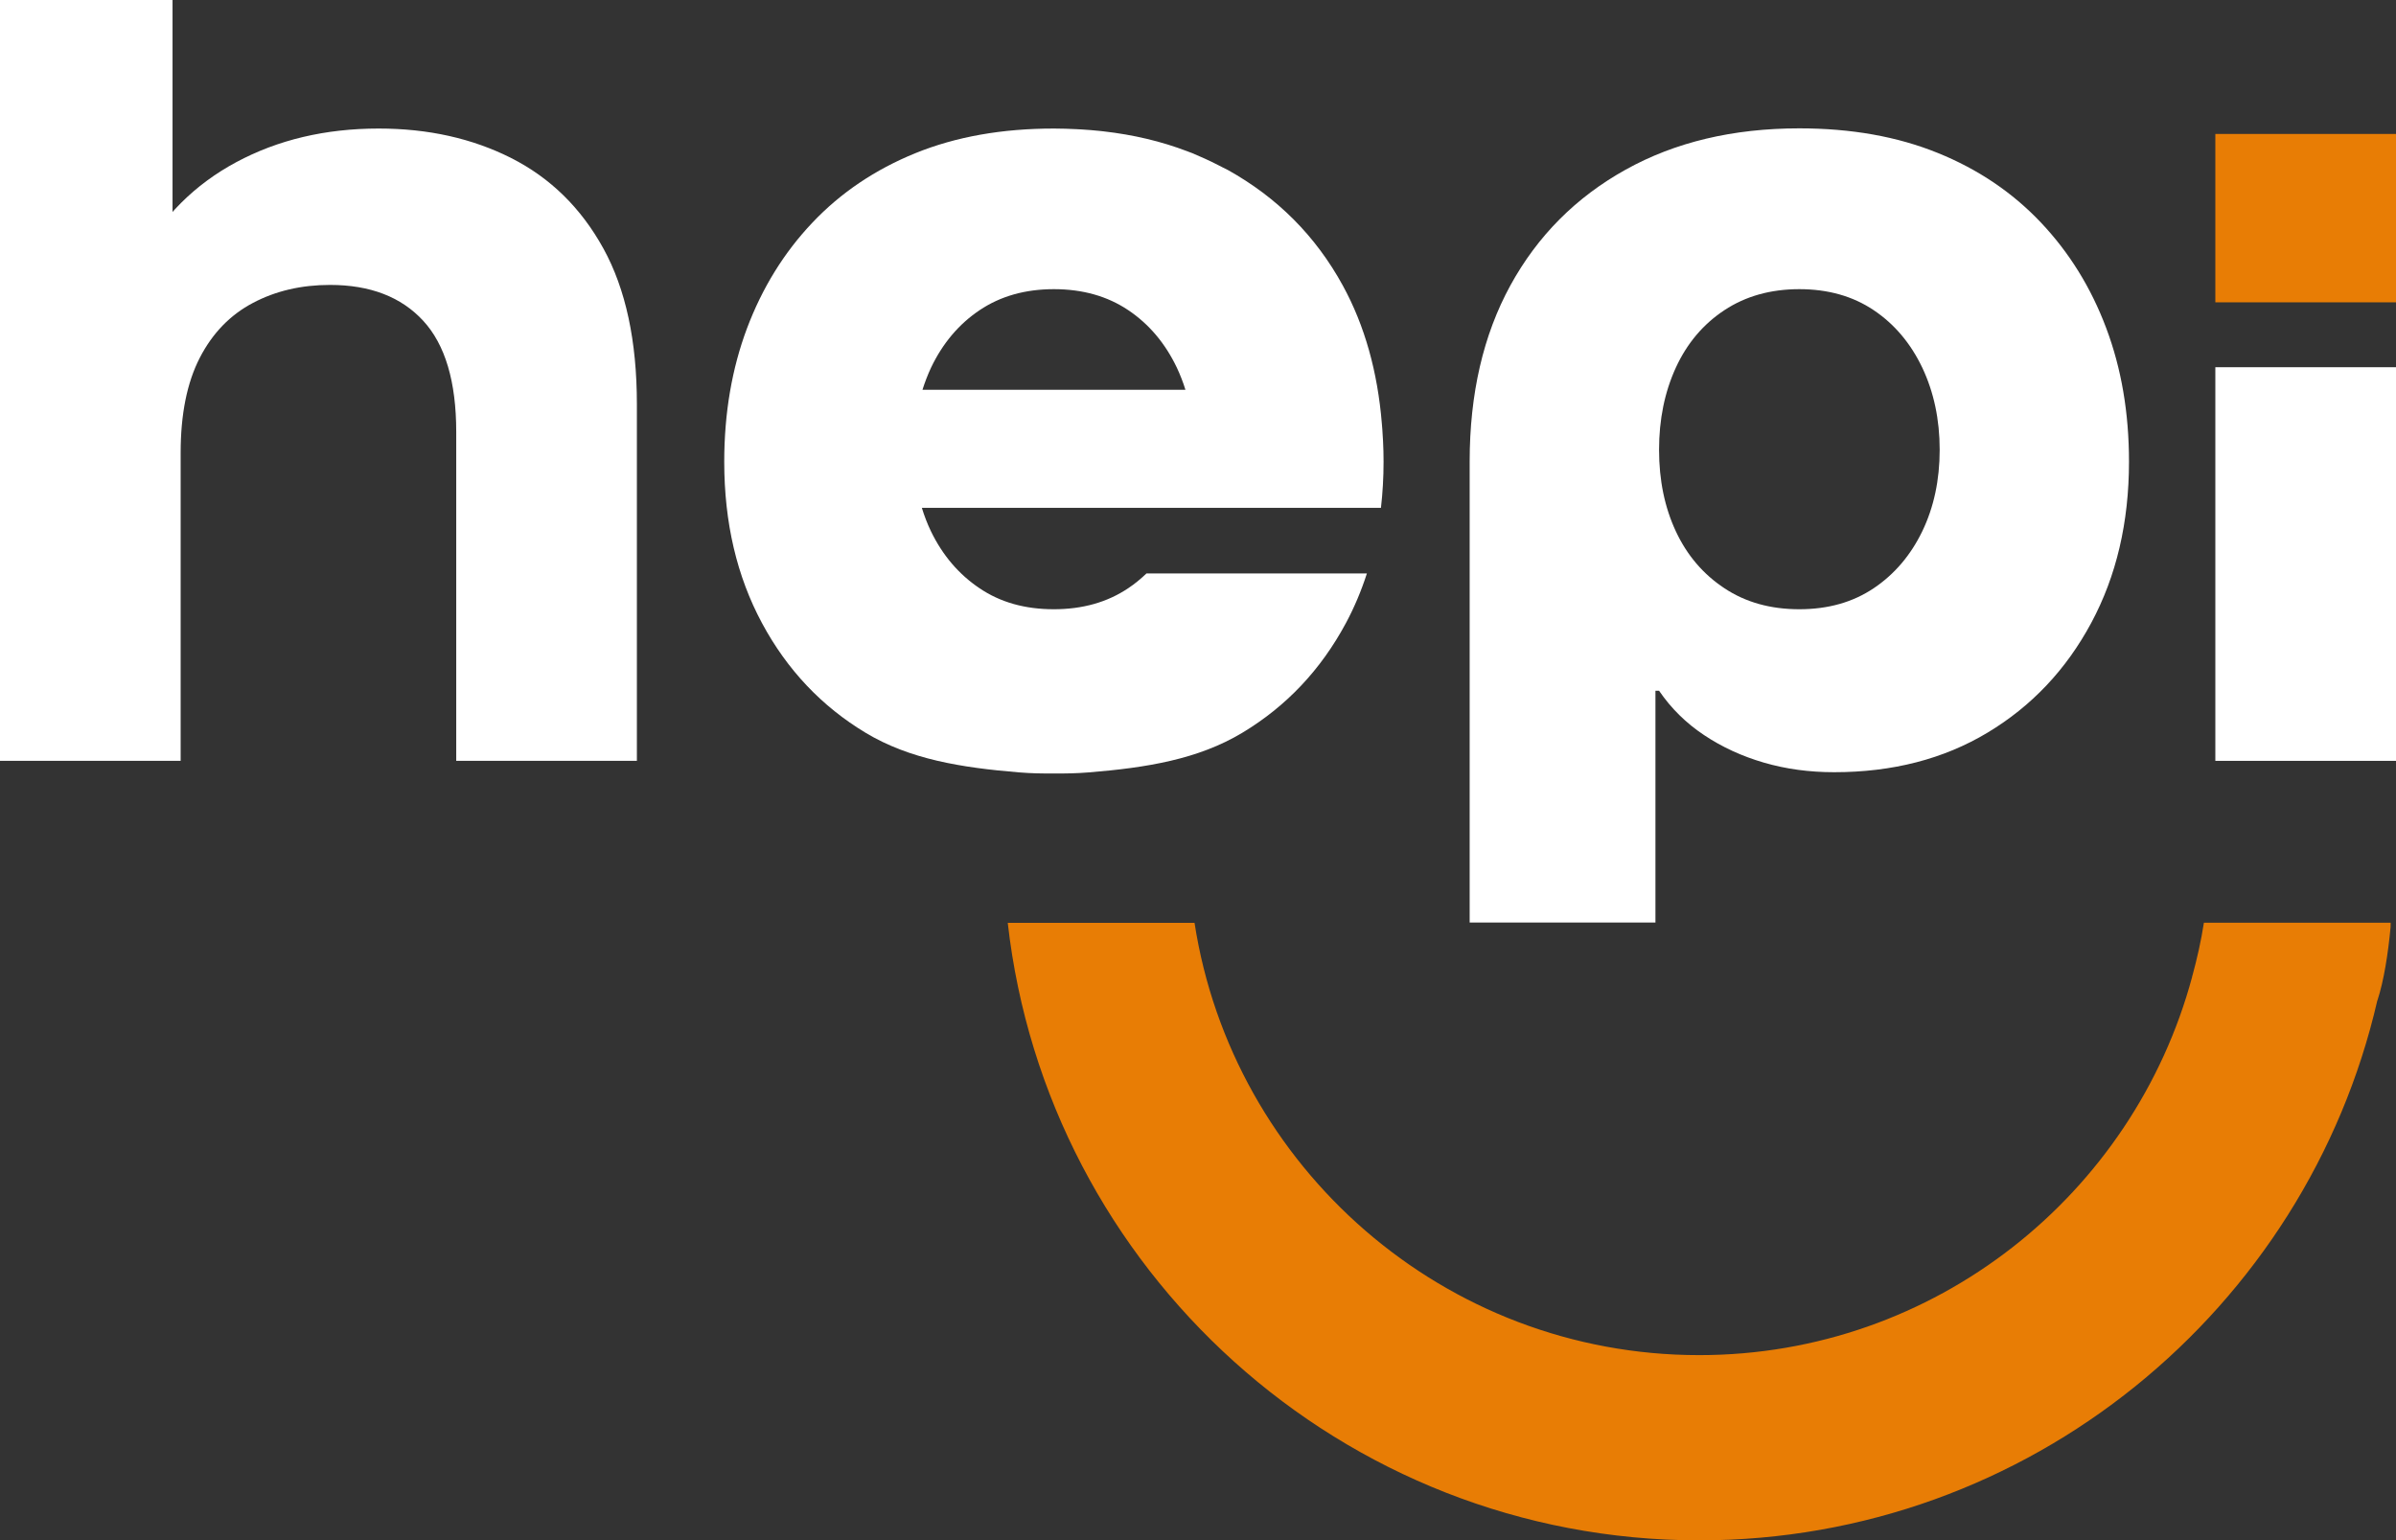 <?xml version="1.0" encoding="UTF-8"?> <svg xmlns="http://www.w3.org/2000/svg" xmlns:xlink="http://www.w3.org/1999/xlink" id="Layer_1" data-name="Layer 1" viewBox="0 0 265.79 170.88"><rect x="0" y="0" width="265.79" height="170.88" fill="#333333" stroke="none"/><defs><style> .cls-1 { fill: #e87d05; } .cls-2 { fill: #fff; } .cls-3 { fill: none; } .cls-4 { clip-path: url(#clippath-1); } .cls-5 { clip-path: url(#clippath); } </style><clipPath id="clippath"><rect class="cls-3" width="265.79" height="170.88"></rect></clipPath><clipPath id="clippath-1"><rect class="cls-3" width="265.79" height="170.88"></rect></clipPath></defs><g class="cls-5"><path class="cls-2" d="M42.01,14.26c5.48,0,10.38,1.09,14.71,3.28,4.32,2.19,7.73,5.52,10.21,10.02,2.48,4.5,3.72,10.26,3.72,17.28v39.57h-20.04v-36.49c0-5.57-1.22-9.68-3.66-12.33-2.44-2.65-5.89-3.98-10.34-3.98-3.17,0-6.02.66-8.54,1.99-2.53,1.33-4.5,3.36-5.91,6.1-1.41,2.74-2.12,6.25-2.12,10.54v34.17H0V0h19.14v34.43l-3.59-5.78c2.48-4.62,6.04-8.18,10.66-10.66,4.62-2.48,9.89-3.73,15.8-3.73"></path><path class="cls-2" d="M183.64,102.37v-25.74h.4c1.33,1.95,2.99,3.59,4.99,4.92,1.99,1.33,4.21,2.35,6.65,3.06,2.44.71,5.03,1.06,7.78,1.06,6.47,0,12.15-1.46,17.02-4.39,4.88-2.93,8.71-6.98,11.5-12.17,2.79-5.19,4.19-11.15,4.19-17.89,0-5.41-.84-10.35-2.53-14.83-1.68-4.48-4.1-8.38-7.25-11.71-3.15-3.33-6.96-5.9-11.43-7.71-4.48-1.82-9.6-2.73-15.36-2.73-7.36,0-13.79,1.53-19.28,4.59-5.5,3.06-9.76,7.34-12.77,12.83-3.01,5.5-4.52,12.02-4.52,19.55v51.14h20.61ZM185.9,40.79c1.24-2.7,3.04-4.83,5.39-6.38,2.35-1.55,5.12-2.33,8.31-2.33s5.94.78,8.25,2.33c2.31,1.55,4.1,3.68,5.39,6.38,1.28,2.71,1.93,5.74,1.93,9.11s-.65,6.38-1.93,9.04c-1.29,2.66-3.08,4.77-5.39,6.32-2.31,1.55-5.05,2.33-8.25,2.33s-5.96-.77-8.31-2.33c-2.35-1.55-4.15-3.66-5.39-6.32-1.24-2.66-1.86-5.67-1.86-9.04s.62-6.4,1.86-9.11"></path><path class="cls-1" d="M265.2,102.37h-20.72c-.31,2.02-.76,3.99-1.29,5.94-.01,0-.03,0-.04-.01,0,0,.02.03.03.06-6.49,24.14-28.52,41.98-54.69,41.98-28.28,0-51.79-20.83-55.98-47.96h-20.72c4.34,38.49,37.07,68.51,76.71,68.51,36.62,0,67.34-25.64,75.22-59.9,0,0,0,0,.01,0,.72-2.19,1.18-5.19,1.46-8.12,0,0,0-.33.01-.49"></path></g><rect class="cls-1" x="245.75" y="14.86" width="20.04" height="18.68"></rect><rect class="cls-2" x="245.75" y="40.74" width="20.04" height="43.67"></rect><g class="cls-4"><path class="cls-2" d="M127.19,63.61c-.63.6-1.3,1.16-2.04,1.65-2.31,1.55-5.05,2.33-8.25,2.33s-5.94-.77-8.24-2.33c-2.31-1.55-4.1-3.66-5.39-6.32-.4-.83-.73-1.7-1.01-2.6h29.28,0,21.65c.19-1.65.29-3.36.29-5.11,0-.79-.02-1.56-.06-2.33-.02-.43-.05-.86-.08-1.29-.01-.21-.03-.41-.05-.61-.47-5.76-1.9-10.88-4.33-15.32-3.01-5.5-7.27-9.77-12.77-12.83-.2-.11-.41-.21-.62-.31-.12-.07-.25-.13-.37-.19-.52-.27-1.05-.53-1.59-.77-.44-.2-.89-.4-1.35-.59-.09-.04-.18-.07-.27-.1-.1-.04-.2-.07-.29-.11-2.85-1.09-5.95-1.83-9.3-2.21-.12-.01-.24-.03-.36-.04-.68-.07-1.36-.13-2.06-.17-.19-.01-.37-.02-.56-.03-.82-.04-1.66-.07-2.51-.07h0c-5.76,0-10.88.91-15.36,2.73-4.47,1.82-8.29,4.39-11.43,7.71-3.15,3.32-5.56,7.23-7.25,11.71-1.68,4.48-2.53,9.42-2.53,14.83,0,6.74,1.4,12.7,4.19,17.89,2.79,5.19,6.63,9.24,11.5,12.17,4.88,2.93,10.57,3.86,17.03,4.39,1.32.11,2.6.13,3.85.12,1.26.01,2.53-.01,3.86-.12,6.45-.52,12.15-1.46,17.03-4.39,4.88-2.93,8.71-6.98,11.5-12.17.94-1.75,1.71-3.59,2.33-5.51h-24.44ZM103.28,40.79c1.29-2.7,3.08-4.83,5.39-6.38,2.31-1.55,5.05-2.33,8.24-2.33s5.94.78,8.25,2.33c2.31,1.55,4.1,3.68,5.39,6.38.37.79.69,1.61.95,2.45h-29.17c.27-.84.58-1.66.95-2.45"></path></g></svg> 